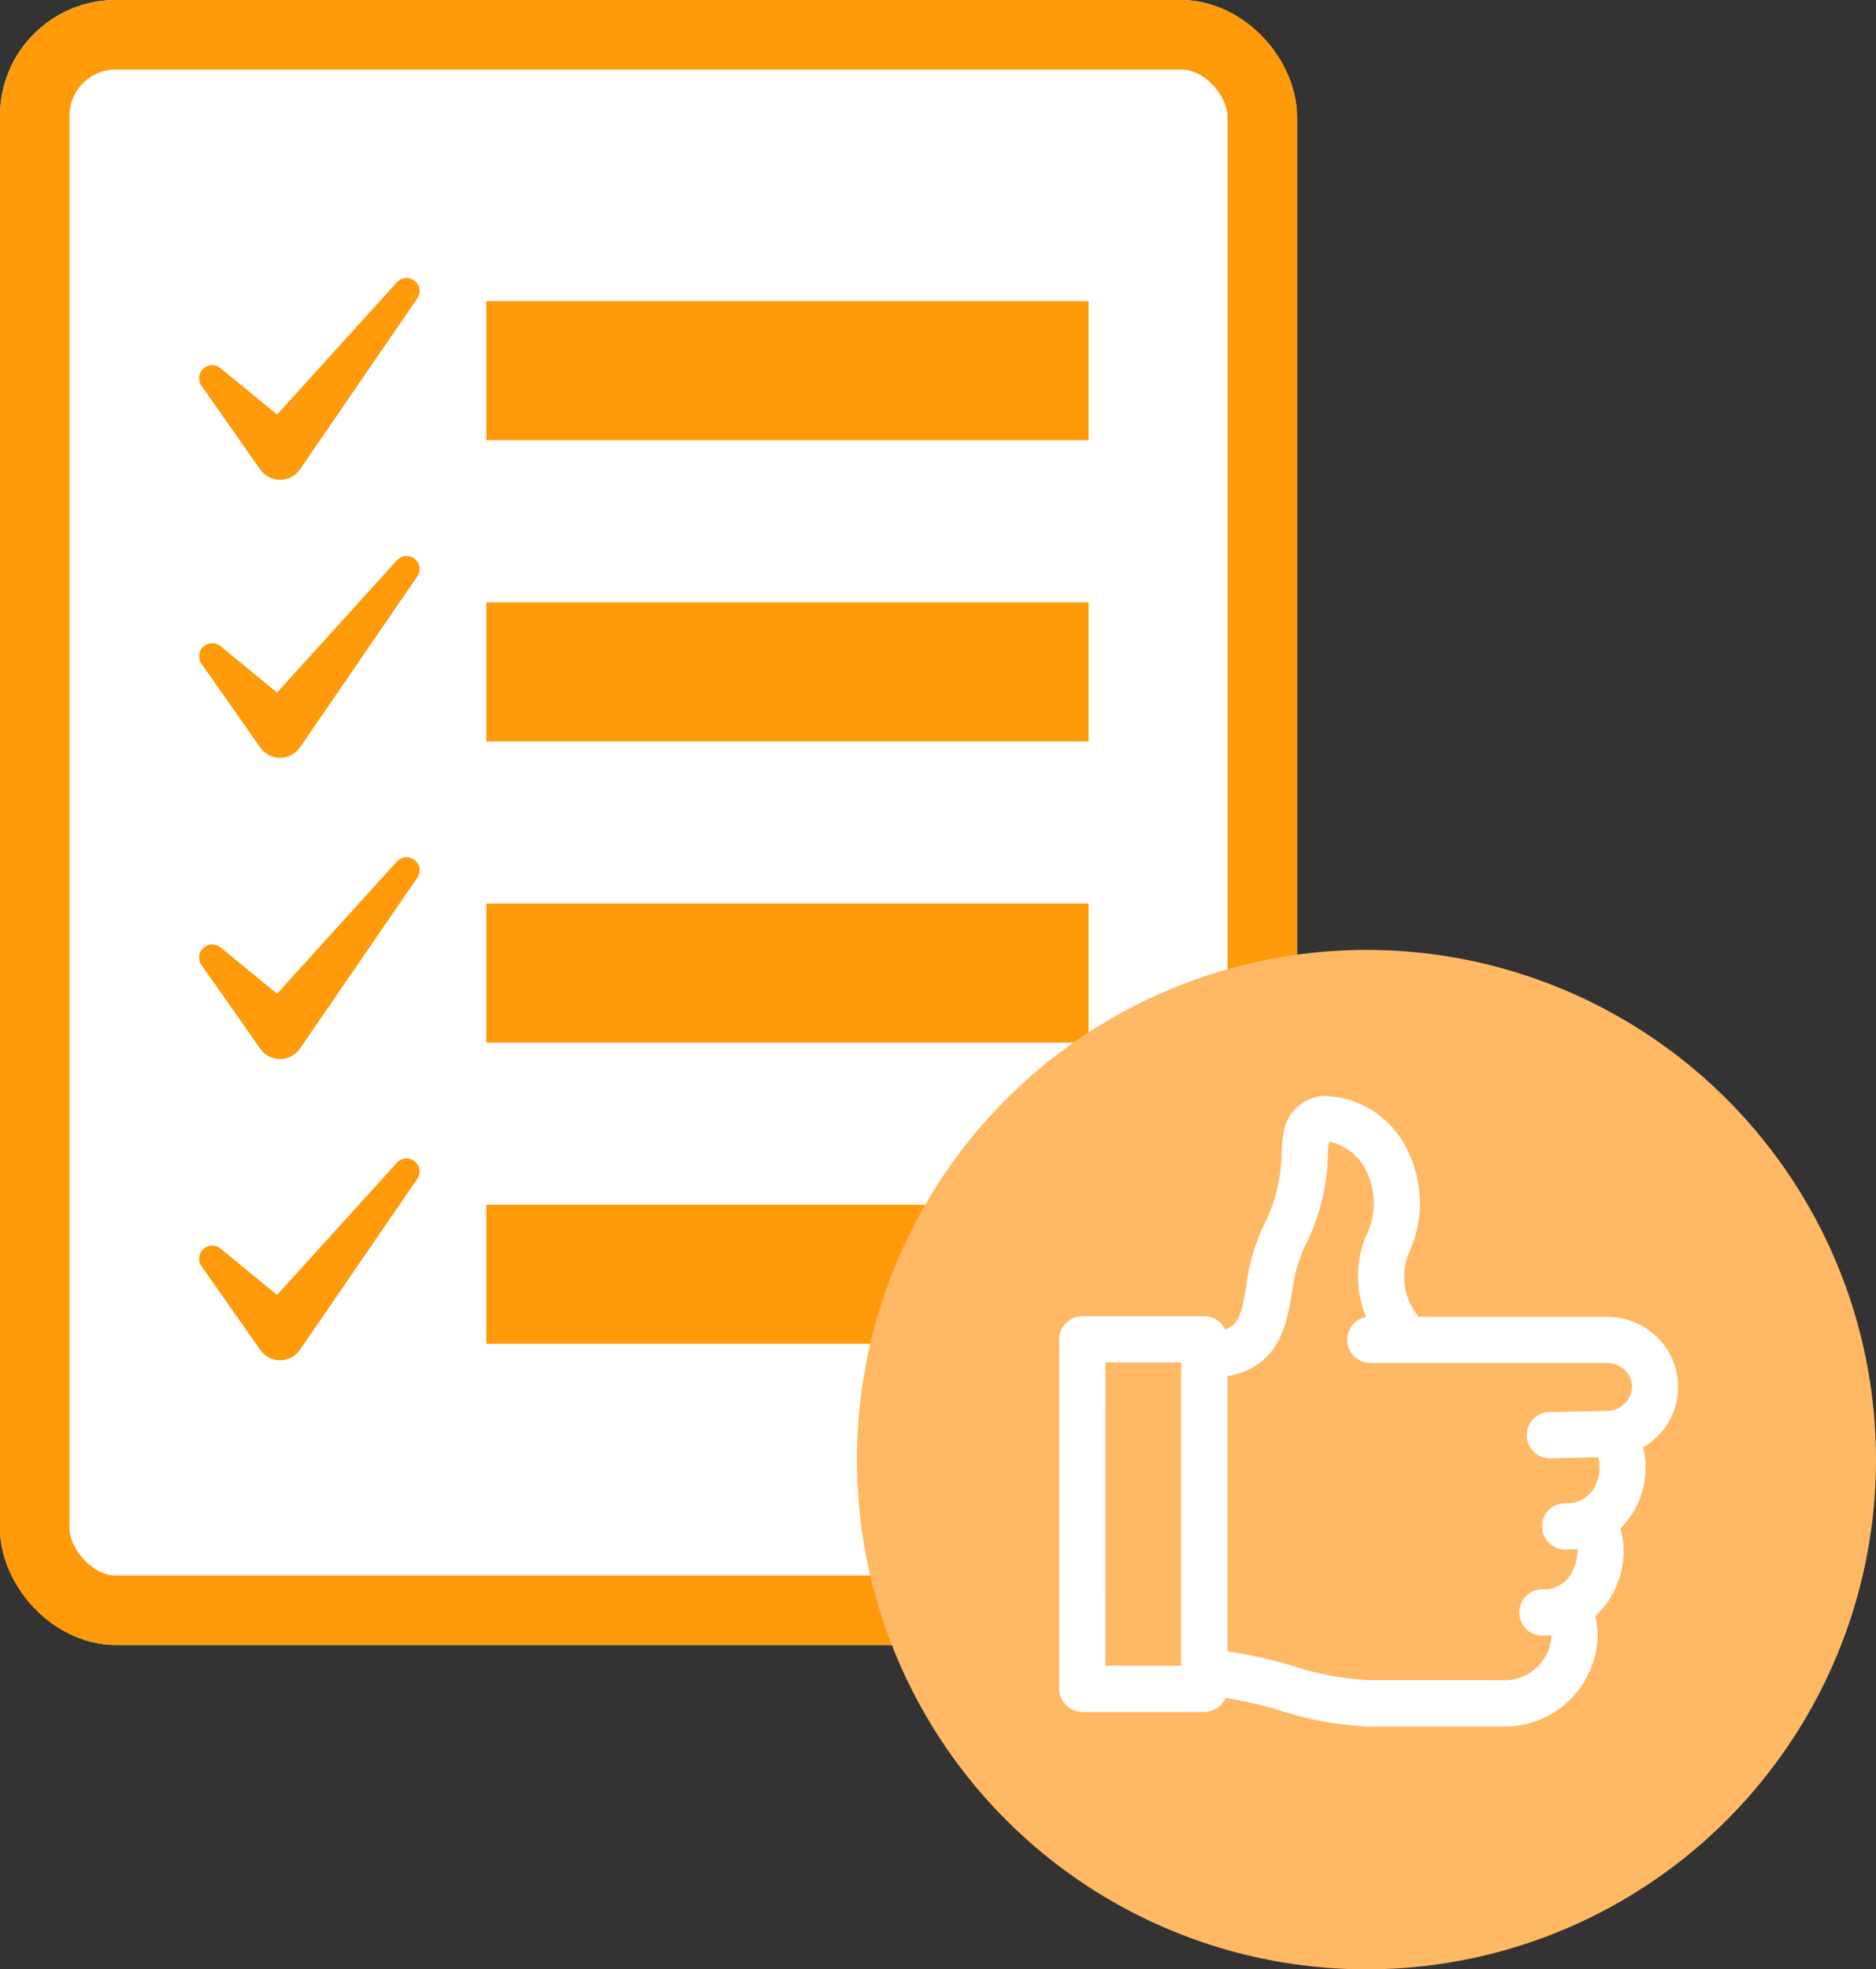 <svg xmlns="http://www.w3.org/2000/svg" width="81" height="85" viewBox="0 0 81 85">
  <rect x="0" y="0" width="81" height="85" fill="#333333" stroke="none"/>
  <g id="icon-regeln-qualität" transform="translate(-1020 -729)">
    <g id="Rechteck_2100" data-name="Rechteck 2100" transform="translate(1020 729)" fill="#fff" stroke="#ff9a0b" stroke-width="3">
      <rect width="56" height="71" rx="5" stroke="none"/>
      <rect x="1.5" y="1.5" width="53" height="68" rx="3.5" fill="none"/>
    </g>
    <rect id="Rechteck_2099" data-name="Rechteck 2099" width="26" height="6" transform="translate(1041 742)" fill="#ff9a0b"/>
    <rect id="Rechteck_2101" data-name="Rechteck 2101" width="26" height="6" transform="translate(1041 755)" fill="#ff9a0b"/>
    <rect id="Rechteck_2102" data-name="Rechteck 2102" width="26" height="6" transform="translate(1041 768)" fill="#ff9a0b"/>
    <rect id="Rechteck_2103" data-name="Rechteck 2103" width="26" height="6" transform="translate(1041 781)" fill="#ff9a0b"/>
    <path id="Pfad_5" data-name="Pfad 5" d="M78.721,261.922a.562.562,0,0,0-.794.039l-5.174,5.706-2.44-2a.566.566,0,0,0-.822.763l2.536,3.611a1.064,1.064,0,0,0,.264.261,1.045,1.045,0,0,0,1.453-.27l.041-.06,5.022-7.314A.562.562,0,0,0,78.721,261.922Z" transform="translate(959.21 479.224)" fill="#ff9a0b"/>
    <path id="Pfad_153" data-name="Pfad 153" d="M78.721,261.922a.562.562,0,0,0-.794.039l-5.174,5.706-2.44-2a.566.566,0,0,0-.822.763l2.536,3.611a1.064,1.064,0,0,0,.264.261,1.045,1.045,0,0,0,1.453-.27l.041-.06,5.022-7.314A.562.562,0,0,0,78.721,261.922Z" transform="translate(959.21 491.224)" fill="#ff9a0b"/>
    <path id="Pfad_154" data-name="Pfad 154" d="M78.721,261.922a.562.562,0,0,0-.794.039l-5.174,5.706-2.44-2a.566.566,0,0,0-.822.763l2.536,3.611a1.064,1.064,0,0,0,.264.261,1.045,1.045,0,0,0,1.453-.27l.041-.06,5.022-7.314A.562.562,0,0,0,78.721,261.922Z" transform="translate(959.21 504.224)" fill="#ff9a0b"/>
    <path id="Pfad_155" data-name="Pfad 155" d="M78.721,261.922a.562.562,0,0,0-.794.039l-5.174,5.706-2.44-2a.566.566,0,0,0-.822.763l2.536,3.611a1.064,1.064,0,0,0,.264.261,1.045,1.045,0,0,0,1.453-.27l.041-.06,5.022-7.314A.562.562,0,0,0,78.721,261.922Z" transform="translate(959.21 517.224)" fill="#ff9a0b"/>
    <circle id="Ellipse_26" data-name="Ellipse 26" cx="22" cy="22" r="22" transform="translate(1057 770)" fill="#ffb964"/>
    <path id="Pfad_156" data-name="Pfad 156" d="M147.9,110.292a1,1,0,0,0-.9-.57h-5.266a1,1,0,0,0-1,1V125.8a1,1,0,0,0,1,1H147a1,1,0,0,0,.918-.609,18.887,18.887,0,0,1,2.357.548,14.328,14.328,0,0,0,3.808.69h5.753a4,4,0,0,0,3.855-2.522,3.576,3.576,0,0,0,.183-2.237,3.6,3.6,0,0,0,.822-1.1,3.8,3.8,0,0,0,.271-2.691,3.731,3.731,0,0,0,.983-3.506,3,3,0,0,0,.573-4.775,3.116,3.116,0,0,0-2.162-.851h-8.109a2.706,2.706,0,0,1-.457-2.666,5.173,5.173,0,0,0-.144-4.755,4.057,4.057,0,0,0-3.62-2.108,1.886,1.886,0,0,0-1.609,1.572,5.822,5.822,0,0,0-.083.848,7.043,7.043,0,0,1-.775,3.161,8.4,8.4,0,0,0-.748,2.586c-.194,1.145-.288,1.7-.917,1.908Zm-5.169,1.423H146v13.092h-3.272Zm8.051-3a6.744,6.744,0,0,1,.55-2,9.033,9.033,0,0,0,1-3.98,5.006,5.006,0,0,1,.045-.553v0a2.336,2.336,0,0,1,1.512,1.07,3.182,3.182,0,0,1,.067,3.062,4.6,4.6,0,0,0,.029,3.441,1,1,0,0,0,.138,1.982h10.24a1.132,1.132,0,0,1,.787.3,1.015,1.015,0,0,1,.312.759,1.073,1.073,0,0,1-1.07,1.009l-2.565.056a1,1,0,0,0,.021,1.993h.022l2.136-.046a1.621,1.621,0,0,1-.041,1.005,1.334,1.334,0,0,1-1.3.982,1,1,0,1,0,0,1.993,3.524,3.524,0,0,0,.444-.028,1.951,1.951,0,0,1-.2.929,1.333,1.333,0,0,1-1.228.82,1,1,0,1,0,0,1.993q.155,0,.306-.014a1.881,1.881,0,0,1-.15.692,2.034,2.034,0,0,1-2,1.251h-5.753a12.671,12.671,0,0,1-3.276-.618,19.143,19.143,0,0,0-2.811-.627V112.309C150.239,111.9,150.548,110.086,150.78,108.717Z" transform="translate(925 676.089)" fill="#fff"/>
  </g>
</svg>
